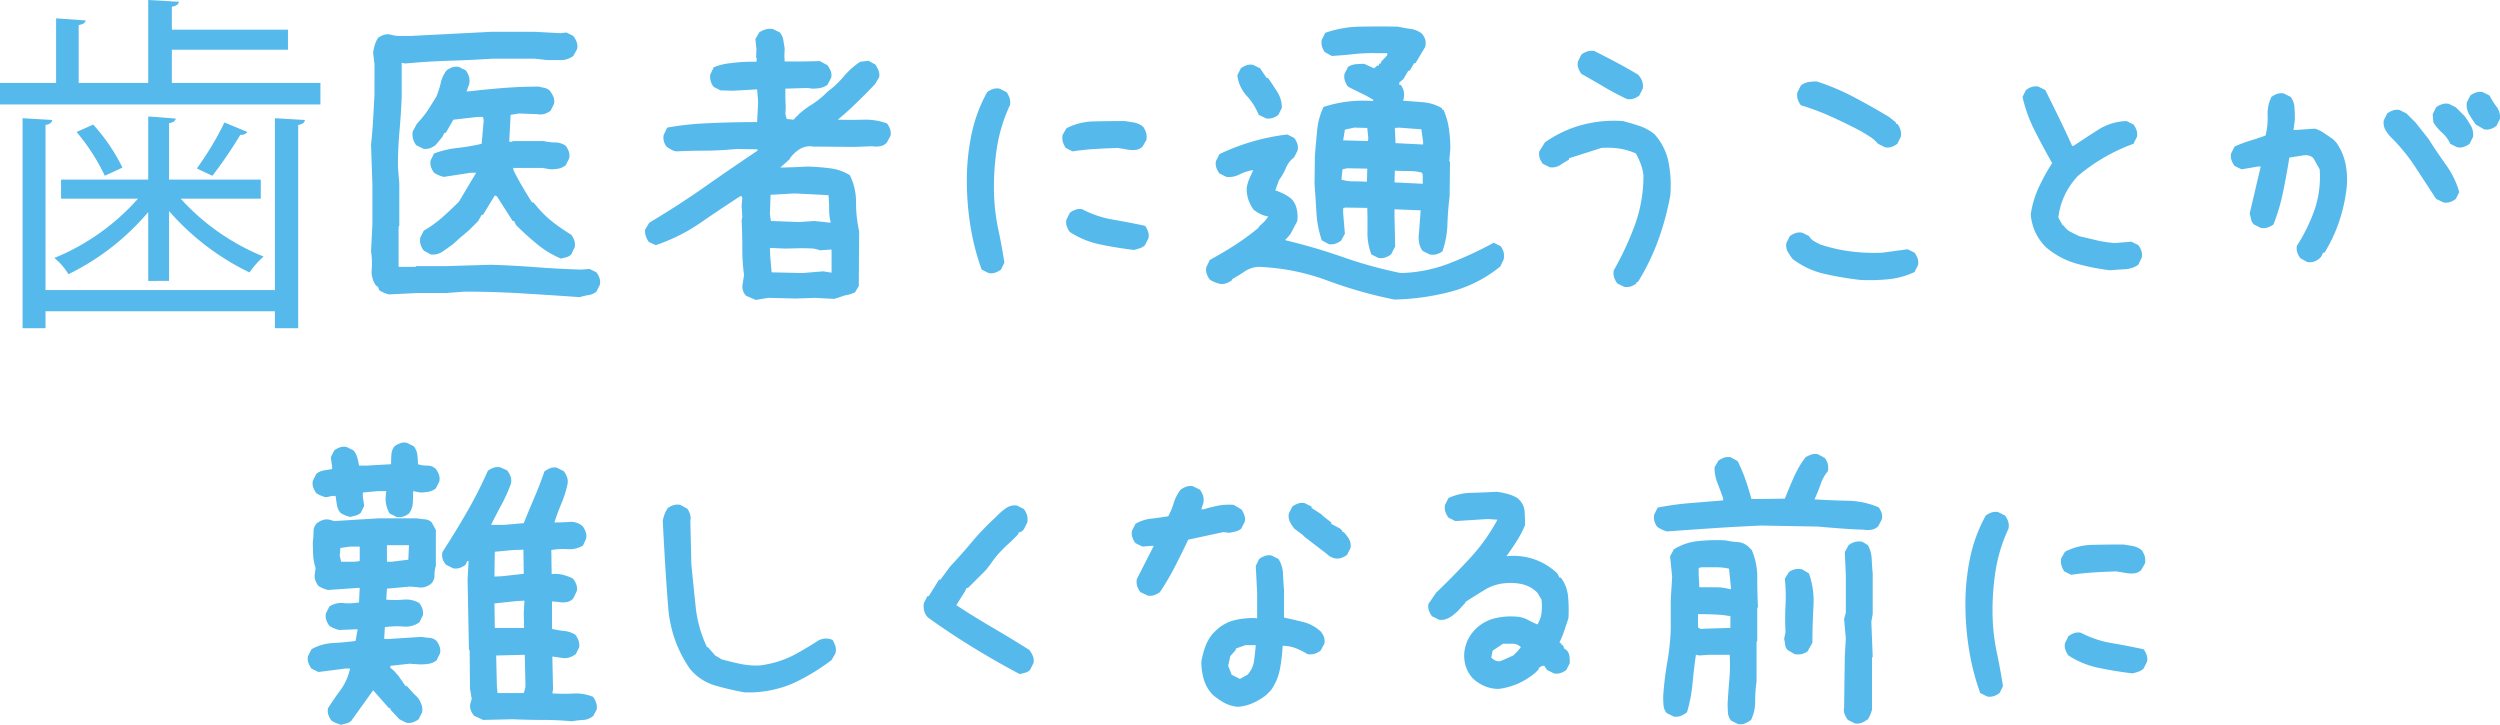 <svg xmlns="http://www.w3.org/2000/svg" viewBox="0 0 354.235 102.691">
  <g id="レイヤー_2" data-name="レイヤー 2">
    <g id="中身">
      <g>
        <path d="M24.352,11.751H45.402v3.05H0v-3.05H7.95V2.6l4.2.3c-.05.3-.35.55-1,.65V11.751H21.001V0l4.351.25c-.051.35-.35.6-1,.7V4.2H40.803V7.05H24.352ZM38.952,41.103V16.751l4.251.25c-.051.35-.301.6-.951.7V46.503h-3.3v-2.4H6.45v2.4H3.199V16.751l4.201.25c-.051.35-.301.6-.95.7V41.103Zm-17.951-1.3V30.052A34.85,34.85,0,0,1,9.7,38.853a8.847,8.847,0,0,0-2-2.3,31.927,31.927,0,0,0,11.851-8.4H8.65v-2.7H21.001V16.501l3.9.3c-.05.3-.3.55-.95.65v8h13.001v2.7H25.602a32.039,32.039,0,0,0,11.75,8.2,12.207,12.207,0,0,0-2,2.251,35.568,35.568,0,0,1-11.4-8.701v9.9Zm-6.15-14.901a28.676,28.676,0,0,0-4-6.2l2.351-1.05a25.916,25.916,0,0,1,4.149,6.1Zm20.201-6.2a1.111,1.111,0,0,1-1,.4,62.855,62.855,0,0,1-3.95,5.8s-2.2-1-2.2-1.05a43.01,43.01,0,0,0,3.9-6.5Z" style="fill: #55b9eb"/>
        <path d="M82.164,42.105q-4.151-.293-8.203-.537t-8.154-.244l-2.539.195H59.166l-4.053.195a4.787,4.787,0,0,1-.732-.244,3.887,3.887,0,0,1-.635-.342l-.195-.488-.293-.195a3.432,3.432,0,0,1-.586-2.295,10.977,10.977,0,0,0-.098-2.539l.195-3.906V26.236l-.195-5.762q.195-1.758.293-3.516.097-1.758.195-3.516V9.097l-.195-1.66a8.648,8.648,0,0,1,.244-1.074,4.316,4.316,0,0,1,.44-.977,2.905,2.905,0,0,1,.83-.44,1.782,1.782,0,0,1,.928-.049A4.414,4.414,0,0,0,56.7,5.093H58.19l11.426-.586h6.152l3.613.195L80.26,4.605l.977.488a3.502,3.502,0,0,1,.464.83,1.929,1.929,0,0,1,.073,1.025l-.537.977a2.859,2.859,0,0,1-1.758.586H77.525l-1.758-.195h-5.957q-3.126.196-6.201.293T57.408,9L56.92,8.902v4.736q-.098,2.539-.317,4.981t-.22,4.98l.195,2.442v5.957l-.098.098v5.713h2.393l.098-.098H63.17l6.348-.195q3.223.098,6.396.342t6.445.342l1.172-.098.977.488a2.92,2.92,0,0,1,.44.83,1.789,1.789,0,0,1,.049.928l-.488.977a2.333,2.333,0,0,1-1.123.488A7.475,7.475,0,0,0,82.164,42.105Zm-2.686-5.469a13.447,13.447,0,0,1-3.32-2.002A39.457,39.457,0,0,1,73.131,31.9l-.293-.586h-.195l-2.246-3.516-.293-.098-1.66,2.734h-.195l-.488.879-1.367,1.367-1.172.977-1.074.977q-.684.488-1.416,1.001a2.456,2.456,0,0,1-1.709.415l-.977-.537a2.91,2.91,0,0,1-.439-.83,2.119,2.119,0,0,1-.049-1.025l.488-.977a15.722,15.722,0,0,0,2.588-1.855q1.22-1.074,2.393-2.246l2.441-4.101h-.781l-3.809.586a4.792,4.792,0,0,1-.733-.244,3.897,3.897,0,0,1-.635-.342,2.916,2.916,0,0,1-.44-.83,1.779,1.779,0,0,1-.049-.928l.488-.977a13.741,13.741,0,0,1,3.32-.781,28.698,28.698,0,0,0,3.418-.586l.293-3.32-.098-.488h-.781l-3.418.391L63.17,18.814h-.195l-.293.586-.977,1.172a2.921,2.921,0,0,1-.83.44,1.779,1.779,0,0,1-.928.049l-.977-.488a2.781,2.781,0,0,1-.439-.879,2.351,2.351,0,0,1-.049-1.074l.586-1.074.684-.781a12.155,12.155,0,0,0,1.074-1.465q.488-.781.977-1.562a10.792,10.792,0,0,0,.635-1.929,4.829,4.829,0,0,1,.83-1.831,2.906,2.906,0,0,1,.83-.44,1.784,1.784,0,0,1,.928-.049l.977.488a2.843,2.843,0,0,1,.439.855,2.246,2.246,0,0,1,.049,1.05L66.1,12.955h.293q2.44-.293,4.932-.488t5.029-.195c.26.066.537.13.83.195a1.46,1.46,0,0,1,.732.391,4.316,4.316,0,0,1,.488.83,1.777,1.777,0,0,1,.098,1.025l-.488.977a2.918,2.918,0,0,1-.83.439,2.119,2.119,0,0,1-1.025.049L73.522,16.08l-1.172.195-.195,3.809h.391l.098-.098h4.394a6.61,6.61,0,0,0,1.611.195,2.549,2.549,0,0,1,1.514.488,2.92,2.92,0,0,1,.44.83,1.79,1.79,0,0,1,.049.928l-.488.977a2.292,2.292,0,0,1-1.025.488,6.245,6.245,0,0,1-1.123.098l-1.172-.195H72.74v.293q.586,1.172,1.27,2.344t1.367,2.246h.195l.586.684a14.464,14.464,0,0,0,2.295,2.197q1.22.928,2.49,1.709a2.918,2.918,0,0,1,.439.83,1.788,1.788,0,0,1,.049.928L80.943,36.05a1.45,1.45,0,0,1-.684.391Q79.869,36.539,79.478,36.636Z" style="fill: #55b9eb"/>
        <path d="M107.086,42.496l-1.367-.586a1.839,1.839,0,0,1-.44-.732,1.777,1.777,0,0,1-.049-.928l.195-1.27a29.302,29.302,0,0,1-.244-3.833q0-1.978-.098-3.931l.098-.488-.098-1.562.098-1.074-.098-.293h-.195q-3.223,2.1-5.835,3.906a25.293,25.293,0,0,1-6.128,3.027l-.977-.44a2.91,2.91,0,0,1-.439-.83,2.195,2.195,0,0,1-.098-.928l.586-.977q4.248-2.539,7.788-5.029t7.544-5.176v-.195l-2.93-.049q-2.637.245-4.639.244t-3.906.098a1.937,1.937,0,0,1-.732-.244c-.229-.13-.44-.26-.635-.391a2.007,2.007,0,0,1-.415-.781,1.977,1.977,0,0,1-.024-.928l.488-1.025a40.685,40.685,0,0,1,5.591-.61q3.344-.171,7.153-.171l.146-2.881-.146-1.758-3.418.195-1.758-.049-.977-.488a2.349,2.349,0,0,1-.488-1.758l.488-1.025a8.126,8.126,0,0,1,2.417-.586,22.475,22.475,0,0,1,3.638-.195l.049-.488-.098-.098.049-1.172-.146-1.465.537-.928a2.713,2.713,0,0,1,.928-.439,2.211,2.211,0,0,1,1.025-.049l.977.488a2.315,2.315,0,0,1,.488,1.074q.097.586.195,1.172l-.049,1.074.049.781h2.93l2.051-.049,1.074.586a3.707,3.707,0,0,1,.464.806,1.679,1.679,0,0,1,.073.952l-.537,1.025a2.587,2.587,0,0,1-1.025.439,6.236,6.236,0,0,1-1.123.098l-.684-.098-3.125.098v1.367l.049,1.27-.049.977.195.684.977.098a10.717,10.717,0,0,1,2.417-2.051,11.887,11.887,0,0,0,2.368-1.904,13.027,13.027,0,0,0,2.295-2.148,11.064,11.064,0,0,1,2.344-2.1l1.172-.146.977.537a4.609,4.609,0,0,1,.464.879,1.631,1.631,0,0,1,.073.928l-.586.977-1.416,1.465L120.66,15.25l-.977.879-.977.83q1.855.049,3.638,0a8.761,8.761,0,0,1,3.345.537,2.918,2.918,0,0,1,.439.83,1.788,1.788,0,0,1,.049.928l-.537.977a1.72,1.72,0,0,1-.928.488,3.237,3.237,0,0,1-1.123,0l-2.49.098-5.859-.049a2.797,2.797,0,0,0-1.855.317,5.017,5.017,0,0,0-1.416,1.294l-.098.195-1.318,1.172,1.855-.049,2.051-.098q1.562.049,3.125.244a7.002,7.002,0,0,1,2.832.977,8.504,8.504,0,0,1,.879,3.857,19.068,19.068,0,0,0,.44,4.101l-.049,7.764-.537.879a4.911,4.911,0,0,1-1.465.44q-.977.342-1.465.488l-2.734-.146L112.75,42.3l-3.857-.098Zm10.596-10.938v-.195a6.304,6.304,0,0,1-.195-1.709q0-1.025-.098-2.002l-4.785-.244-3.418.195-.098,2.734.146.977,4.004.146,2.148-.146Zm.146,7.08V35.367h-.195l-1.465.098a3.738,3.738,0,0,0-1.318-.269q-.732-.024-1.416-.024l-2.246.049-2.1-.098.049,1.221.195,2.246,4.395.098,2.93-.244Z" style="fill: #55b9eb"/>
        <path d="M140.072,38.687l-.977-.488a34.076,34.076,0,0,1-1.588-6.152,40.657,40.657,0,0,1-.512-6.494,31.852,31.852,0,0,1,.658-6.494,21.317,21.317,0,0,1,2.223-6.006,2.907,2.907,0,0,1,.83-.44,1.783,1.783,0,0,1,.928-.049l.977.488a2.92,2.92,0,0,1,.44.83,2.131,2.131,0,0,1,.049,1.025,22.365,22.365,0,0,0-1.855,6.104,36.276,36.276,0,0,0-.391,6.592,28.325,28.325,0,0,0,.586,4.834q.486,2.296.879,4.785l-.488.977a2.93,2.93,0,0,1-.83.439A1.778,1.778,0,0,1,140.072,38.687Zm11.914-17.236-.977-.488a3.091,3.091,0,0,1-.416-.879,2.157,2.157,0,0,1-.024-.977l.537-.928a8.725,8.725,0,0,1,3.93-.977q2.174-.048,4.322-.049.683.098,1.367.22a2.716,2.716,0,0,1,1.27.61,3.061,3.061,0,0,1,.414.879,2.172,2.172,0,0,1,.025.977l-.537.928a1.587,1.587,0,0,1-.928.464,3.725,3.725,0,0,1-1.123-.024l-1.465-.244q-1.565.049-3.199.146T151.986,21.451Zm8.691,13.965q-2.443-.293-4.785-.781a12.458,12.458,0,0,1-4.297-1.758,2.911,2.911,0,0,1-.439-.83,1.768,1.768,0,0,1-.049-.928l.488-.977a2.905,2.905,0,0,1,.83-.439,1.783,1.783,0,0,1,.928-.049,14.56,14.56,0,0,0,4.346,1.465q2.294.391,4.541.879a2.917,2.917,0,0,1,.44.83,1.789,1.789,0,0,1,.049.928l-.488.977a1.838,1.838,0,0,1-.732.439C161.215,35.269,160.938,35.351,160.678,35.416Z" style="fill: #55b9eb"/>
        <path d="M197.592,42.447a62.456,62.456,0,0,1-9.545-2.71,31.363,31.363,0,0,0-9.791-1.929,3.984,3.984,0,0,0-1.904.659q-.831.562-1.709,1.05l-.098.195a2.92,2.92,0,0,1-.83.44,1.779,1.779,0,0,1-.928.049,4.791,4.791,0,0,1-.732-.244,3.906,3.906,0,0,1-.635-.342,2.911,2.911,0,0,1-.439-.83,1.778,1.778,0,0,1-.049-.928l.488-1.025q1.806-.976,3.516-2.075a35.662,35.662,0,0,0,3.369-2.466l.098-.195.83-.781.488-.635a4.087,4.087,0,0,1-1.098-.342,5.125,5.125,0,0,1-1.002-.635,5.297,5.297,0,0,1-.732-1.416,5.06,5.06,0,0,1-.244-1.611,5.281,5.281,0,0,1,.366-1.318q.268-.634.562-1.221h-.293a7.409,7.409,0,0,0-1.709.61,3.235,3.235,0,0,1-1.807.317l-.977-.488a2.91,2.91,0,0,1-.439-.83,1.778,1.778,0,0,1-.049-.928l.488-.977a31.009,31.009,0,0,1,4.663-1.782,29.747,29.747,0,0,1,4.956-1.001l.977.488a2.921,2.921,0,0,1,.44.83,1.789,1.789,0,0,1,.049.928l-.488.977a3.592,3.592,0,0,0-1.172,1.514,7.985,7.985,0,0,1-.977,1.709l-.537,1.465a8.976,8.976,0,0,1,1.172.488,6.057,6.057,0,0,1,1.074.684,2.906,2.906,0,0,1,.781,1.416,5.237,5.237,0,0,1,.098,1.758l-.977,1.855-.586.684h-.098v.195a83.056,83.056,0,0,1,8.154,2.393,61.851,61.851,0,0,0,8.154,2.246,20.403,20.403,0,0,0,6.885-1.367,52.687,52.687,0,0,0,6.299-2.93l.977.488a2.507,2.507,0,0,1,.416.83,2.405,2.405,0,0,1,.023,1.025l-.488,1.025a18.468,18.468,0,0,1-7.006,3.564A34.38,34.38,0,0,1,197.592,42.447ZM179.379,16.763l-1.025-.488a9.06,9.06,0,0,0-1.709-2.71,5.13,5.13,0,0,1-1.318-2.905l.488-.977a2.904,2.904,0,0,1,.83-.439,1.783,1.783,0,0,1,.928-.049l.977.488.928,1.367h.195q.683.977,1.318,1.978a4.144,4.144,0,0,1,.635,2.271l-.488.977a2.906,2.906,0,0,1-.83.44A1.779,1.779,0,0,1,179.379,16.763Zm15.918,19.775L194.32,36.05a8.478,8.478,0,0,1-.56-3.223q.023-1.709-.025-3.369l-3.125-.049-.293.098v.684l.244,2.93-.537.977a2.904,2.904,0,0,1-.83.439,1.778,1.778,0,0,1-.928.049l-.977-.537a14.631,14.631,0,0,1-.756-3.906q-.123-2.051-.27-4.101l.049-4.004q.146-1.758.318-3.54a10.071,10.071,0,0,1,.902-3.345,18.581,18.581,0,0,1,3.418-.757,17.788,17.788,0,0,1,3.613-.073v-.195a19.305,19.305,0,0,0-1.807-.977q-.929-.439-1.758-.879a2.832,2.832,0,0,1-.439-.855,1.892,1.892,0,0,1-.049-.952L191,9.488a2.453,2.453,0,0,1,1.123-.391q.586-.048,1.172-.049l1.416.635.44-.391h.195L195.443,9h.195l.098-.293.83-.879v-.293H195.15a23.384,23.384,0,0,0-3.223.122q-1.562.171-3.223.269l-.977-.537a2.456,2.456,0,0,1-.414-.83,1.974,1.974,0,0,1-.025-.928l.488-.977a15.699,15.699,0,0,1,4.981-.879q2.637-.048,5.322,0,.879.196,1.758.317a3.468,3.468,0,0,1,1.562.61,2.088,2.088,0,0,1,.537.879,2.001,2.001,0,0,1,0,1.074L200.57,8.951h-.195l-.635,1.074h-.195l-.684,1.172-.586.488v.342h.195a2.503,2.503,0,0,1,.416.83,2.406,2.406,0,0,1,.024,1.025l-.098.391q1.465.098,2.881.22a6.082,6.082,0,0,1,2.637.855v.195h.195a9.809,9.809,0,0,1,.758,2.588,19.091,19.091,0,0,1,.219,2.93l-.146,1.758.098.098-.049,4.883q-.243,1.953-.316,4.004a12.439,12.439,0,0,1-.709,3.809,2.444,2.444,0,0,1-.854.415,2.085,2.085,0,0,1-.953.024l-.977-.488a2.55,2.55,0,0,1-.512-1.172,4.282,4.282,0,0,1-.025-1.367l.244-3.223-3.711-.146V30.63l.098,4.297-.586,1.123a2.835,2.835,0,0,1-.854.44A1.886,1.886,0,0,1,195.297,36.539Zm-1.611-10.791.049-1.855-2.832-.049-.683.146-.146,1.465a5.878,5.878,0,0,0,1.758.244Q192.806,25.699,193.686,25.748Zm.146-5.762.049-.391-.146-1.465-1.855-.049-1.318.293-.244,1.514Zm7.764,6.055v-1.27l-.098-.293a6.57,6.57,0,0,0-1.855-.244q-1.025,0-2.002-.049l-.049,1.66Zm.049-5.566v-.391L201.4,18.326l-3.174-.244-.586.049.049.977.049,1.172Z" style="fill: #55b9eb"/>
        <path d="M230.131,40.64l-.977-.488a2.914,2.914,0,0,1-.44-.83,2.108,2.108,0,0,1-.049-1.025A42.309,42.309,0,0,0,231.644,31.9a20.242,20.242,0,0,0,1.221-7.031,6.933,6.933,0,0,0-.391-1.66,10.174,10.174,0,0,0-.684-1.465,8.97,8.97,0,0,0-2.295-.684,11.305,11.305,0,0,0-2.588-.098l-4.59,1.465v.195c-.457.261-.879.521-1.27.781a2.136,2.136,0,0,1-1.465.293l-.977-.488a2.91,2.91,0,0,1-.439-.83,1.768,1.768,0,0,1-.049-.928l.781-1.27a16.544,16.544,0,0,1,5.127-2.441,17.665,17.665,0,0,1,5.908-.586q1.172.293,2.344.684a6.944,6.944,0,0,1,2.148,1.172,8.353,8.353,0,0,1,2.002,4.004,17.231,17.231,0,0,1,.244,4.688,39.103,39.103,0,0,1-1.709,6.323,31.743,31.743,0,0,1-2.881,5.933h-.195v.195a2.93,2.93,0,0,1-.83.439A1.779,1.779,0,0,1,230.131,40.64Zm.391-26.611q-1.661-.781-3.272-1.733t-3.174-1.831a2.914,2.914,0,0,1-.44-.83,1.769,1.769,0,0,1-.049-.928l.488-.977a2.904,2.904,0,0,1,.83-.439,2.125,2.125,0,0,1,1.025-.049q1.562.781,3.125,1.611,1.562.831,3.027,1.709a2.566,2.566,0,0,1,.586.903,2.096,2.096,0,0,1,.098,1.099l-.488.977a2.933,2.933,0,0,1-.83.439A1.778,1.778,0,0,1,230.522,14.029Z" style="fill: #55b9eb"/>
        <path d="M263.566,39.664a47.642,47.642,0,0,1-5.029-.855,11.625,11.625,0,0,1-4.541-2.124,7.037,7.037,0,0,1-.684-1.025,1.922,1.922,0,0,1-.195-1.221l.488-.977a2.904,2.904,0,0,1,.83-.439,1.783,1.783,0,0,1,.928-.049l.977.488a1.972,1.972,0,0,0,.733.732c.293.163.57.31.83.44a22.995,22.995,0,0,0,4.248.977,26.064,26.064,0,0,0,4.541.195l3.613-.488.977.488a2.917,2.917,0,0,1,.439.83,1.788,1.788,0,0,1,.049.928l-.488.977a11.225,11.225,0,0,1-3.711,1.025A27.132,27.132,0,0,1,263.566,39.664Zm3.516-18.799-.977-.488a5.133,5.133,0,0,0-1.172-1.025c-.455-.293-.912-.569-1.367-.83q-2.051-1.074-4.102-2.002a35.532,35.532,0,0,0-4.297-1.611,2.834,2.834,0,0,1-.44-.855,1.892,1.892,0,0,1-.049-.952l.488-.977a2.303,2.303,0,0,1,1.025-.488,6.878,6.878,0,0,1,1.221-.098,32.658,32.658,0,0,1,5.273,2.222q2.54,1.343,4.981,2.808l.977.781v.195h.195a2.918,2.918,0,0,1,.44.83,2.13,2.13,0,0,1,.049,1.025l-.488.977a2.904,2.904,0,0,1-.83.439A1.778,1.778,0,0,1,267.082,20.865Z" style="fill: #55b9eb"/>
        <path d="M298.981,38.296a31.535,31.535,0,0,1-4.785-.952,11.313,11.313,0,0,1-4.297-2.319,7.377,7.377,0,0,1-1.514-2.148,7.287,7.287,0,0,1-.635-2.539,13.928,13.928,0,0,1,1.123-3.76,27.405,27.405,0,0,1,1.904-3.467q-1.269-2.246-2.441-4.541a20.941,20.941,0,0,1-1.758-4.834l.488-.977a2.908,2.908,0,0,1,.83-.44,1.784,1.784,0,0,1,.928-.049l.977.488q.976,1.953,1.953,3.955.976,2.002,1.855,3.955h.195q1.758-1.172,3.516-2.295a7.941,7.941,0,0,1,4.004-1.221l.977.488a2.918,2.918,0,0,1,.439.83,1.789,1.789,0,0,1,.049.928l-.488.977a25.614,25.614,0,0,0-7.91,4.59,10.677,10.677,0,0,0-1.855,2.734,10.178,10.178,0,0,0-.879,3.125l.586,1.074.195.098a2.515,2.515,0,0,0,.977.879l1.172.586q1.269.293,2.49.586a15.939,15.939,0,0,0,2.588.391l2.344-.195.977.488a2.917,2.917,0,0,1,.439.83,1.789,1.789,0,0,1,.049.928l-.488,1.025a3.691,3.691,0,0,1-1.904.635Q300.055,38.199,298.981,38.296Z" style="fill: #55b9eb"/>
        <path d="M326.926,37.124l-.977-.537a2.91,2.91,0,0,1-.439-.83,1.788,1.788,0,0,1-.049-.928,24.524,24.524,0,0,0,2.49-5.078,14.458,14.458,0,0,0,.732-5.762l-.879-1.562a1.455,1.455,0,0,0-.684-.391,2.002,2.002,0,0,0-.879,0l-1.855.293q-.39,2.442-.879,4.834a28.201,28.201,0,0,1-1.367,4.639,2.832,2.832,0,0,1-.854.439,1.885,1.885,0,0,1-.953.049l-.977-.488a1.453,1.453,0,0,1-.391-.733c-.065-.293-.131-.569-.195-.83l1.562-6.641h-.391L317.6,23.99l-.977-.488a2.912,2.912,0,0,1-.44-.83,1.787,1.787,0,0,1-.049-.928l.488-.977a18.066,18.066,0,0,1,2.197-.83q1.122-.341,2.197-.732a10.168,10.168,0,0,0,.293-2.832,5.391,5.391,0,0,1,.537-2.637,2.907,2.907,0,0,1,.83-.44,1.783,1.783,0,0,1,.928-.049l.977.488a2.844,2.844,0,0,1,.537,1.514q.05.831.049,1.709l-.195,1.465h.195L328,18.228a4.485,4.485,0,0,1,1.318.635q.636.44,1.221.83l.488.488a7.91,7.91,0,0,1,1.318,3.027,11.384,11.384,0,0,1,.146,3.516,23.199,23.199,0,0,1-1.074,4.736,21.286,21.286,0,0,1-2.051,4.346h-.195l-.293.586a2.32,2.32,0,0,1-.879.635A1.966,1.966,0,0,1,326.926,37.124Zm19.287-8.447-1.025-.488q-1.465-2.246-2.93-4.492a26.052,26.052,0,0,0-3.418-4.199,5.262,5.262,0,0,1-.83-1.074,2.121,2.121,0,0,1-.244-1.367l.488-.977a2.905,2.905,0,0,1,.83-.439,1.783,1.783,0,0,1,.928-.049l.977.488.391.391.488.488.391.391,1.855,2.344q1.172,1.856,2.467,3.662a12.504,12.504,0,0,1,1.879,3.857l-.488.977a2.905,2.905,0,0,1-.83.439A1.778,1.778,0,0,1,346.213,28.677Zm1.953-7.812-.977-.488a4.625,4.625,0,0,0-1.147-1.562,6.907,6.907,0,0,1-1.246-1.465l-.098-1.172.488-.977a2.821,2.821,0,0,1,.856-.439,1.882,1.882,0,0,1,.951-.049l.977.488L349.24,16.47a15.839,15.839,0,0,1,.879,1.367,2.52,2.52,0,0,1,.293,1.562l-.488.977a2.904,2.904,0,0,1-.83.439A1.778,1.778,0,0,1,348.166,20.865Zm3.809-2.539-1.172-.684q-.489-.683-.928-1.416a2.715,2.715,0,0,1-.342-1.709l.488-.977a2.905,2.905,0,0,1,.83-.44,1.782,1.782,0,0,1,.928-.049l.977.488a10.193,10.193,0,0,0,.977,1.562,2.432,2.432,0,0,1,.488,1.758l-.488.977a2.906,2.906,0,0,1-.83.44A1.779,1.779,0,0,1,351.975,18.326Z" style="fill: #55b9eb"/>
        <path d="M48.333,102.691a4.835,4.835,0,0,1-.732-.244,3.98,3.98,0,0,1-.635-.342,2.91,2.91,0,0,1-.439-.83,1.778,1.778,0,0,1-.049-.928q1.074-1.66,1.855-2.686a8.227,8.227,0,0,0,1.27-2.93h-.684L45.11,95.22l-.977-.488a2.916,2.916,0,0,1-.44-.83,1.779,1.779,0,0,1-.049-.928l.488-.977a6.83,6.83,0,0,1,3.027-.879q1.66-.098,3.223-.293l.293-1.66h-.195l-2.441.098a4.794,4.794,0,0,1-.732-.244,3.947,3.947,0,0,1-.635-.342,2.912,2.912,0,0,1-.44-.83,1.777,1.777,0,0,1-.049-.928l.488-.977a3.031,3.031,0,0,1,2.002-.488,8.223,8.223,0,0,0,2.197-.098l.098-2.051h-.293l-4.199.293a4.783,4.783,0,0,1-.732-.244,3.939,3.939,0,0,1-.635-.342,2.91,2.91,0,0,1-.44-.83,1.777,1.777,0,0,1-.049-.928l.098-.781a6.809,6.809,0,0,1-.342-1.807q-.048-.927-.049-1.904a9.96,9.96,0,0,0,.098-1.416,1.658,1.658,0,0,1,.488-1.221,2.922,2.922,0,0,1,.83-.44,1.785,1.785,0,0,1,.928-.049l.683.195,6.396-.391h5.274q.586.098,1.172.146a1.514,1.514,0,0,1,.977.439l.586,1.074v5.078A4.168,4.168,0,0,0,61.565,81.5a1.657,1.657,0,0,1-.488,1.221,2.92,2.92,0,0,1-.83.44,2.119,2.119,0,0,1-1.025.049l-1.074-.098-3.32.293L54.73,84.966a15.185,15.185,0,0,0,2.441,0,3.707,3.707,0,0,1,2.246.488,2.918,2.918,0,0,1,.439.83,1.778,1.778,0,0,1,.049.928l-.488.977a3.433,3.433,0,0,1-2.295.586,11.449,11.449,0,0,0-2.588.098l-.098,1.66h.781L59.71,90.24q.586.098,1.172.146a1.514,1.514,0,0,1,.977.439,2.921,2.921,0,0,1,.44.83,1.779,1.779,0,0,1,.049.928l-.488.977a2.3,2.3,0,0,1-1.074.488,7.699,7.699,0,0,1-1.27.098L58.05,94.048l-2.734.293v.293l.488.391.684.781.977,1.416h.195l.879.977.684.683a3.568,3.568,0,0,1,.488.928,2.183,2.183,0,0,1,.098,1.123l-.488.977a2.917,2.917,0,0,1-.83.439,1.784,1.784,0,0,1-.928.049l-.977-.488-1.27-1.367v-.195H55.12L52.874,97.808q-2.099,2.93-3.076,4.297a1.45,1.45,0,0,1-.684.391C48.853,102.561,48.594,102.626,48.333,102.691Zm1.27-29.443a4.794,4.794,0,0,1-.732-.244,3.932,3.932,0,0,1-.635-.342,2.302,2.302,0,0,1-.488-1.074q-.098-.586-.195-1.318h-.488l-.879.195a4.787,4.787,0,0,1-.732-.244,3.928,3.928,0,0,1-.635-.342,2.914,2.914,0,0,1-.44-.83,1.779,1.779,0,0,1-.049-.928l.488-.977a2.308,2.308,0,0,1,1.074-.488q.586-.098,1.172-.195v-.293L46.868,64.8l.488-.977a2.92,2.92,0,0,1,.83-.44,1.783,1.783,0,0,1,.928-.049l.977.488a2.826,2.826,0,0,1,.537,1.025q.147.538.244,1.123h1.123l3.418-.195q0-.683.049-1.367a2.058,2.058,0,0,1,.44-1.172,2.917,2.917,0,0,1,.83-.439,1.784,1.784,0,0,1,.928-.049l.977.488A2.374,2.374,0,0,1,59.124,64.41a9.602,9.602,0,0,1,.098,1.367,4.151,4.151,0,0,0,1.318.195,1.657,1.657,0,0,1,1.221.488,2.917,2.917,0,0,1,.44.83,1.777,1.777,0,0,1,.049.928l-.488.977a2.297,2.297,0,0,1-1.074.488,7.073,7.073,0,0,1-1.172.098l-.977-.195q0,.879-.049,1.685a2.813,2.813,0,0,1-.537,1.489,2.922,2.922,0,0,1-.83.44,1.78,1.78,0,0,1-.928.049l-.977-.488a4.055,4.055,0,0,1-.44-1.025,4.444,4.444,0,0,1-.146-1.172l.098-.977H53.558l-2.148.195v.586l.195,1.318-.488.977a1.781,1.781,0,0,1-.732.391C50.123,73.118,49.863,73.183,49.602,73.248Zm1.367,6.25V77.447H49.602l-1.367.195-.098,1.074.195.879h1.953Zm6.885-.195.098-2.051h-3.125v2.344h.683Zm23.193,22.9q-2.051-.195-4.175-.195t-4.224-.098l-4.199.098-1.27-.586a2.667,2.667,0,0,1-.464-.781,1.622,1.622,0,0,1-.073-.928l.195-.684-.244-1.465-.049-5.42-.098-.098-.195-9.912.146-2.637h-.195l-.244.537a2.918,2.918,0,0,1-.83.439,1.778,1.778,0,0,1-.928.049l-.977-.488a1.981,1.981,0,0,1-.488-.781,2.12,2.12,0,0,1-.049-1.025q1.806-2.783,3.467-5.664a61.988,61.988,0,0,0,2.978-5.859,2.917,2.917,0,0,1,.83-.439,1.783,1.783,0,0,1,.928-.049l.977.44a3.498,3.498,0,0,1,.464.83,1.93,1.93,0,0,1,.073,1.025,22.118,22.118,0,0,1-1.343,3.003q-.757,1.392-1.489,2.856h1.855l2.783-.244q.732-1.806,1.514-3.638t1.416-3.687a3.502,3.502,0,0,1,.83-.464,1.63,1.63,0,0,1,.928-.073l.977.488a3.502,3.502,0,0,1,.464.83,1.93,1.93,0,0,1,.073,1.025,15.374,15.374,0,0,1-.855,2.71q-.562,1.343-1.001,2.71,1.074,0,2.148-.073a2.456,2.456,0,0,1,1.855.61,2.922,2.922,0,0,1,.44.83,1.78,1.78,0,0,1,.049.928L82.61,77.3a3.737,3.737,0,0,1-2.197.513,9.613,9.613,0,0,0-2.295.122l.049,3.418a4.364,4.364,0,0,1,1.611.098,7.497,7.497,0,0,1,1.416.537,3.5,3.5,0,0,1,.464.83,1.63,1.63,0,0,1,.073.928l-.488,1.025a1.601,1.601,0,0,1-.928.537,3.232,3.232,0,0,1-1.123,0l-.977-.098v3.906a16.4,16.4,0,0,0,1.758.293,3.58,3.58,0,0,1,1.562.537,2.92,2.92,0,0,1,.44.83,2.212,2.212,0,0,1,.098.928l-.488.977a3.239,3.239,0,0,1-.879.464,2.135,2.135,0,0,1-1.074.073l-1.367-.195.098,4.639-.098.586a25.857,25.857,0,0,0,2.978.024,6.28,6.28,0,0,1,2.783.464,2.917,2.917,0,0,1,.439.83,2.213,2.213,0,0,1,.098.928l-.488.928a2.22,2.22,0,0,1-1.416.586A12.845,12.845,0,0,0,81.048,102.203Zm-6.836-20.898-.049-3.418-1.465.049-2.588.244-.049,3.516,1.074-.049Zm.049,7.666-.049-2.1.098-1.758-1.074.049-3.174.342L70.11,88.97Zm0,9.131.195-.781-.098-4.541-4.053.098.098,4.346.098.977h3.662Z" style="fill: #55b9eb"/>
        <path d="M105.482,98.101a42.114,42.114,0,0,1-4.176-.977,7.298,7.298,0,0,1-3.539-2.344,17.476,17.476,0,0,1-3.076-8.594Q94.299,81.5,93.91,73.785a6.378,6.378,0,0,1,.268-.952,3.364,3.364,0,0,1,.465-.854,2.45,2.45,0,0,1,.854-.415,1.903,1.903,0,0,1,.904-.024l.977.537a2.448,2.448,0,0,1,.414.855,1.89,1.89,0,0,1,.025.903l.146,6.152q.293,2.979.609,5.981a17.495,17.495,0,0,0,1.588,5.689l.195.098.732.83a1.347,1.347,0,0,0,.537.464,3.423,3.423,0,0,1,.586.366q1.269.342,2.588.635a11.333,11.333,0,0,0,2.832.244A14.541,14.541,0,0,0,112.66,92.73q2.001-1.123,3.076-1.831a2.273,2.273,0,0,1,2.246-.22,5.253,5.253,0,0,1,.391.879,1.823,1.823,0,0,1,0,1.025l-.537.928a28.549,28.549,0,0,1-5.543,3.345A15.912,15.912,0,0,1,105.482,98.101Z" style="fill: #55b9eb"/>
        <path d="M144.486,95.513q-3.322-1.758-6.592-3.76-3.272-2.002-6.396-4.248a2.04,2.04,0,0,1-.537-.928,2.579,2.579,0,0,1-.049-1.123l.488-.977h.195l1.465-2.344h.195l1.367-1.855q1.562-1.66,3.076-3.467a35.848,35.848,0,0,1,3.272-3.418l.391-.391a8.83,8.83,0,0,1,1.221-1.025,2.152,2.152,0,0,1,1.514-.342l.977.488a2.918,2.918,0,0,1,.439.83,2.312,2.312,0,0,1,.049,1.074l-.488.977-.293.293-.488.195v.195l-.684.684-.391.391q-.879.781-1.562,1.514a12.48,12.48,0,0,0-1.27,1.611l-.684.879-.684.684-.684.684-.684.684-.488.488h-.195l-.293.586-1.172,1.855q2.537,1.66,5.127,3.174,2.587,1.514,5.225,3.174a4.317,4.317,0,0,1,.488.83,1.786,1.786,0,0,1,.098,1.025l-.488.977a1.45,1.45,0,0,1-.684.391Z" style="fill: #55b9eb"/>
        <path d="M162.602,84.38l-1.025-.488a2.91,2.91,0,0,1-.44-.83,2.118,2.118,0,0,1-.049-1.025l2.393-4.688h-.391l-1.221.098-.977-.488a2.91,2.91,0,0,1-.44-.83,1.777,1.777,0,0,1-.049-.928l.488-.977a5.518,5.518,0,0,1,2.222-.732q1.245-.146,2.417-.342a9.16,9.16,0,0,0,.781-1.88,5.616,5.616,0,0,1,.977-1.88,2.92,2.92,0,0,1,.83-.44,1.784,1.784,0,0,1,.928-.049l.977.488a2.92,2.92,0,0,1,.44.83,2.12,2.12,0,0,1,.049,1.025l-.293.928h.293q.977-.293,2.051-.513a7.896,7.896,0,0,1,2.246-.122l1.074.635a2.917,2.917,0,0,1,.439.83,1.779,1.779,0,0,1,.049.928l-.488.977a2.197,2.197,0,0,1-.781.391q-.391.098-.879.195l-.879-.098-4.98,1.074q-.879,1.856-1.855,3.76a37.273,37.273,0,0,1-2.148,3.662,2.922,2.922,0,0,1-.83.44A1.78,1.78,0,0,1,162.602,84.38Zm12.793,15.771a4.881,4.881,0,0,1-1.953-.586,9.543,9.543,0,0,1-1.66-1.172,5.458,5.458,0,0,1-1.221-2.173,8.942,8.942,0,0,1-.342-2.466,13.547,13.547,0,0,1,.537-2.051,6.518,6.518,0,0,1,1.025-1.855l.391-.391a5.807,5.807,0,0,1,2.686-1.562,10.679,10.679,0,0,1,3.272-.293V83.99l-.195-3.809.489-.977a2.905,2.905,0,0,1,.83-.439,1.783,1.783,0,0,1,.928-.049l.977.488a4.401,4.401,0,0,1,.635,2.1q.047,1.123.146,2.295v3.906q1.365.293,2.734.635a5.617,5.617,0,0,1,2.441,1.318,2.446,2.446,0,0,1,.488.83,1.788,1.788,0,0,1,.049.928l-.537.977a2.931,2.931,0,0,1-.83.439,2.119,2.119,0,0,1-1.025.049,9.94,9.94,0,0,0-1.66-.83,5.084,5.084,0,0,0-1.855-.342,26.017,26.017,0,0,1-.391,3.32,7.726,7.726,0,0,1-1.27,2.978l-.684.684a9.079,9.079,0,0,1-1.857,1.123A6.514,6.514,0,0,1,175.395,100.152Zm1.367-4.541a3.64,3.64,0,0,0,.928-1.953q.146-1.074.244-2.246H176.47l-1.367.488v.195l-.781.879-.293,1.367.488,1.27,1.172.586ZM189.117,79.107a2.037,2.037,0,0,1-.904-.44q-.416-.341-.805-.635L184.869,76.08l-.293-.293-1.172-.879a5.407,5.407,0,0,1-.635-.977,1.937,1.937,0,0,1-.146-1.172l.488-.977a2.905,2.905,0,0,1,.83-.439,1.782,1.782,0,0,1,.928-.049l.977.488v.195l1.367.879.293.293,1.123.879v.195l1.27.684.293.293v.195h.195a4.558,4.558,0,0,1,.781,1.025,1.923,1.923,0,0,1,.195,1.221l-.488.977a2.93,2.93,0,0,1-.83.439A1.779,1.779,0,0,1,189.117,79.107Z" style="fill: #55b9eb"/>
        <path d="M212.375,97.613a5.093,5.093,0,0,1-2.002-.391,5.728,5.728,0,0,1-1.709-1.123,4.73,4.73,0,0,1-.977-1.709,5.043,5.043,0,0,1-.195-2.002,5.386,5.386,0,0,1,1.562-3.223,5.796,5.796,0,0,1,2.783-1.562,9.68,9.68,0,0,1,3.369-.195,3.966,3.966,0,0,1,1.318.44q.633.342,1.318.635a3.95,3.95,0,0,0,.586-1.66,8.928,8.928,0,0,0,0-1.855l-.586-.977a4.358,4.358,0,0,0-2.002-1.172,7.235,7.235,0,0,0-2.393-.195,6.473,6.473,0,0,0-3.027.928q-1.368.831-2.734,1.709l-.098.195-1.074,1.172-.684.586a3.865,3.865,0,0,1-.879.488,1.967,1.967,0,0,1-1.074.098l-.977-.488a2.914,2.914,0,0,1-.439-.83,1.768,1.768,0,0,1-.049-.928l1.074-1.562q2.44-2.344,4.785-4.883a26.322,26.322,0,0,0,3.906-5.469l-1.367-.098-4.59.293-.977-.488a2.914,2.914,0,0,1-.44-.83,1.935,1.935,0,0,1-.049-.977l.488-.977a8.18,8.18,0,0,1,3.272-.732q1.805-.048,3.564-.146a11.467,11.467,0,0,1,1.514.293,5.958,5.958,0,0,1,1.416.586l.391.391a2.594,2.594,0,0,1,.635,1.587c.031.603.049,1.229.049,1.88a14.834,14.834,0,0,1-1.172,2.246q-.686,1.074-1.465,2.148a8.982,8.982,0,0,1,7.227,2.441l.293.586h.195a5.228,5.228,0,0,1,1.025,2.686,19.447,19.447,0,0,1,.049,3.076q-.293.879-.586,1.758a12.735,12.735,0,0,1-.683,1.66l.293.195v.195h.195l.195.488.293.195a1.433,1.433,0,0,1,.44.879c.031.326.049.651.049.977l-.488.977a2.93,2.93,0,0,1-.83.439,1.779,1.779,0,0,1-.928.049l-.977-.488-.391-.586h-.293l-.488.293V94.83l-.488.488a10.361,10.361,0,0,1-2.441,1.538A9.982,9.982,0,0,1,212.375,97.613Zm2.051-4.736.586-.586.488-.586a1.602,1.602,0,0,0-1.172-.488h-1.367l-1.465.977-.195.977a2.018,2.018,0,0,0,.635.439,1.118,1.118,0,0,0,.732.049Z" style="fill: #55b9eb"/>
        <path d="M236.201,75.298a3.483,3.483,0,0,1-.732-.269,5.775,5.775,0,0,1-.635-.366,2.5,2.5,0,0,1-.416-.83,1.95,1.95,0,0,1-.024-.928l.488-.977a38.229,38.229,0,0,1,4.516-.635q2.367-.195,4.762-.391v-.293q-.393-1.123-.807-2.173a5.974,5.974,0,0,1-.414-2.222l.537-.928a2.907,2.907,0,0,1,.83-.44,1.784,1.784,0,0,1,.928-.049l.977.537a22.558,22.558,0,0,1,1.098,2.588q.463,1.318.856,2.783h1.416l3.32-.049q.586-1.465,1.244-2.978A14.343,14.343,0,0,1,255.83,64.8a3.857,3.857,0,0,1,.83-.391,1.782,1.782,0,0,1,.928-.049l.977.537a2.498,2.498,0,0,1,.414.83,2.371,2.371,0,0,1,.025,1.025,6.008,6.008,0,0,0-1.051,1.904,19.799,19.799,0,0,1-.854,2.1q2.344.147,4.688.195a11.668,11.668,0,0,1,4.394.928,2.917,2.917,0,0,1,.44.83,1.504,1.504,0,0,1,0,.928l-.488.928a1.722,1.722,0,0,1-.928.488,3.233,3.233,0,0,1-1.123,0q-1.611-.048-3.223-.171t-3.272-.269l-8.008-.146q-3.369.146-6.689.366Q239.568,75.054,236.201,75.298ZM246.26,102.593l-.977-.488a1.983,1.983,0,0,1-.439-1.123q-.05-.634-.049-1.318.097-1.66.244-3.394a25.081,25.081,0,0,0,.049-3.491h-2.93l-1.367.098-.488-.098q-.293,2.051-.488,4.126a20.793,20.793,0,0,1-.781,4.028,4.293,4.293,0,0,1-.83.488,1.905,1.905,0,0,1-1.074.098l-.977-.488a1.93,1.93,0,0,1-.439-1.074q-.05-.586-.049-1.27A46.103,46.103,0,0,1,236.25,93.78a33.991,33.991,0,0,0,.488-4.614V84.966l.195-3.223-.293-2.93.537-.977a7.988,7.988,0,0,1,3.467-1.172,25.413,25.413,0,0,1,3.857-.098,10.719,10.719,0,0,0,1.709.244,2.515,2.515,0,0,1,1.514.635l.488.488a9.536,9.536,0,0,1,.781,3.906q0,2.149.098,4.199l-.098.098v4.688l-.098.098v5.615a19.91,19.91,0,0,0-.195,2.832,5.813,5.813,0,0,1-.586,2.637,4.311,4.311,0,0,1-.83.488A1.773,1.773,0,0,1,246.26,102.593ZM245.186,88.97V87.31a16.456,16.456,0,0,0-2.246-.244q-1.172-.048-2.344-.049v1.855a.726.726,0,0,0,.635.244,5.211,5.211,0,0,1,.732-.049Zm.098-5.566-.293-2.832a8.793,8.793,0,0,0-1.904-.195H241.084l-.391.098v.977l.098,1.758h2.295a7.285,7.285,0,0,1,2.1.293Zm8.984,9.277-.977-.586a1.182,1.182,0,0,1-.342-.732,6.506,6.506,0,0,0-.146-.83l.195-.977a36.373,36.373,0,0,1,0-3.809,24.115,24.115,0,0,0-.098-3.76l.586-.928a2.154,2.154,0,0,1,.83-.391,2.707,2.707,0,0,1,1.025,0l.977.586a11.81,11.81,0,0,1,.635,4.736q-.146,2.588-.146,5.078l-.683,1.221a2.163,2.163,0,0,1-.856.391A2.57,2.57,0,0,1,254.268,92.681Zm8.545,9.814-.977-.488a3.463,3.463,0,0,1-.465-.83,1.623,1.623,0,0,1-.072-.928l.098-7.275.146-2.539-.244-2.734.244-.879V81.451l-.146-3.223.537-.977a2.908,2.908,0,0,1,.83-.44,2.49,2.49,0,0,1,1.123-.049l.781.488a4.314,4.314,0,0,1,.537,1.904q.047,1.025.146,2.1v5.762l-.195,1.074.195,4.98-.098.098v7.373a4.96,4.96,0,0,1-.244.732,4.035,4.035,0,0,1-.342.635,4.319,4.319,0,0,1-.83.488A1.772,1.772,0,0,1,262.812,102.496Z" style="fill: #55b9eb"/>
        <path d="M281.565,98.687l-.977-.488a34.072,34.072,0,0,1-1.586-6.152,40.656,40.656,0,0,1-.514-6.494,31.859,31.859,0,0,1,.66-6.494,21.373,21.373,0,0,1,2.221-6.006,2.909,2.909,0,0,1,.83-.44,1.783,1.783,0,0,1,.928-.049l.977.488a2.92,2.92,0,0,1,.44.83,2.131,2.131,0,0,1,.049,1.025,22.431,22.431,0,0,0-1.855,6.104,36.456,36.456,0,0,0-.391,6.592,28.335,28.335,0,0,0,.586,4.834q.489,2.296.879,4.785l-.488.977a2.905,2.905,0,0,1-.83.439A1.777,1.777,0,0,1,281.565,98.687Zm11.914-17.236-.977-.488a3.031,3.031,0,0,1-.414-.879,2.171,2.171,0,0,1-.025-.977l.537-.928a8.729,8.729,0,0,1,3.932-.977q2.171-.048,4.32-.049c.455.066.912.139,1.367.22a2.716,2.716,0,0,1,1.27.61,3.093,3.093,0,0,1,.416.879,2.2,2.2,0,0,1,.023.977l-.537.928a1.581,1.581,0,0,1-.928.464,3.727,3.727,0,0,1-1.123-.024l-1.465-.244q-1.562.049-3.197.146Q295.04,81.207,293.478,81.451ZM302.17,95.416q-2.44-.293-4.785-.781a12.473,12.473,0,0,1-4.297-1.758,2.914,2.914,0,0,1-.44-.83,1.79,1.79,0,0,1-.049-.928l.488-.977a2.905,2.905,0,0,1,.83-.439,1.783,1.783,0,0,1,.928-.049,14.578,14.578,0,0,0,4.346,1.465q2.294.391,4.541.879a2.92,2.92,0,0,1,.44.83,1.789,1.789,0,0,1,.049.928l-.488.977a1.838,1.838,0,0,1-.732.439C302.707,95.269,302.43,95.351,302.17,95.416Z" style="fill: #55b9eb"/>
      </g>
    </g>
  </g>
</svg>
